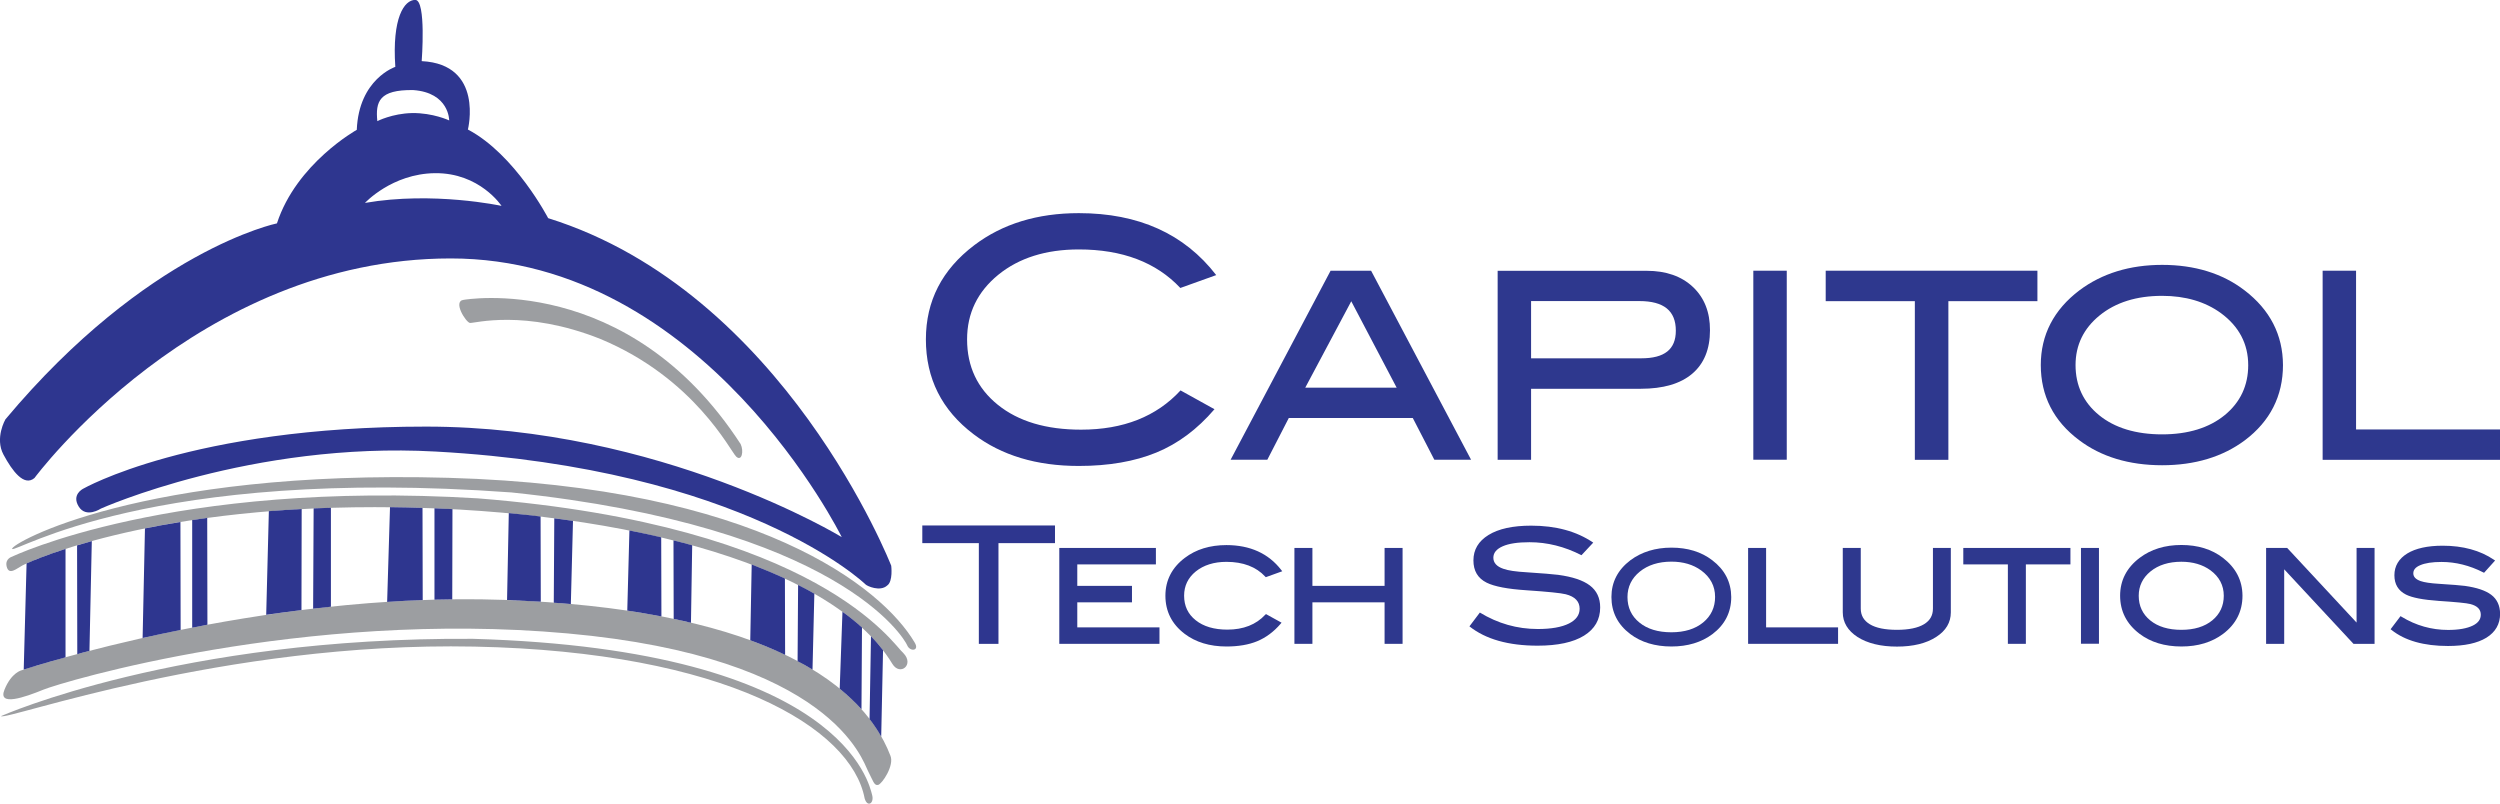 <?xml version="1.0" encoding="utf-8"?>
<!-- Generator: Adobe Illustrator 23.1.1, SVG Export Plug-In . SVG Version: 6.00 Build 0)  -->
<svg version="1.0" id="Layer_2" xmlns="http://www.w3.org/2000/svg" xmlns:xlink="http://www.w3.org/1999/xlink" x="0px" y="0px"
	 viewBox="0 0 244.55 78.62" style="enable-background:new 0 0 244.55 78.62;" xml:space="preserve">
<style type="text/css">
	.st0{fill:#2E368F;}
	.st1{fill:#9C9EA1;}
	.st2{fill:#2E388E;}
</style>
<g>
	<path class="st0" d="M87.18,55.34c0,0-10.45-26.79-33.56-34c0,0-3.23-6.23-7.85-8.67c0,0,1.6-6.38-4.52-6.69
		c0,0,0.46-5.99-0.63-5.99c-1.08,0-2.28,1.75-1.95,6.55c0,0-3.57,1.18-3.77,6.16c0,0-5.9,3.28-7.81,9.15c0,0-12.7,2.61-26.56,19.17
		c0,0-1.06,1.83-0.19,3.45c0.87,1.62,2.02,3.15,3.03,2.29c0,0,15.88-21.48,40.72-21.48c24.84,0,38.25,27.26,38.25,27.26
		S64.62,41.73,41.66,41.73c-22.96,0-33.55,6.09-33.55,6.09s-1.13,0.57-0.41,1.73c0.72,1.17,2.17,0.2,2.17,0.2s14.73-6.58,32.73-5.58
		c30.23,1.66,41.99,12.91,42.07,13c0.15,0.16,1.43,0.74,2.12,0.1C87.37,56.87,87.18,55.34,87.18,55.34z M40.41,8.81
		c3.55,0.25,3.53,2.97,3.53,2.97s-1.59-0.75-3.63-0.72c-1.94,0.04-3.4,0.79-3.4,0.79C36.72,9.93,37.09,8.77,40.41,8.81z M35.7,19.85
		c0,0,2.64-2.86,6.84-2.91c4.39-0.05,6.52,3.2,6.52,3.2S42.38,18.69,35.7,19.85z"/>
	<path class="st1" d="M45.36,29.33c0,0,16.08-2.84,27.09,14.11c0.33,0.7,0.11,1.74-0.44,1.22c-0.55-0.52-4.07-7.67-13.27-11.5
		c-7.43-2.96-12.39-1.51-12.77-1.57C45.58,31.54,44.25,29.45,45.36,29.33z"/>
	<path class="st1" d="M1.19,53.69c-0.21-0.48,12.58-7.8,42.69-6.95C74.12,47.6,86.3,57.5,89.46,62.83c0.54,0.86-0.45,0.95-0.72,0.29
		c-0.27-0.67-6.68-11.61-38.72-14.95C14.64,45.6,1.4,54.17,1.19,53.69z"/>
	<path class="st1" d="M0.65,55.41c0.22,0.92,0.99,0.19,1.53-0.09c0.54-0.29,12-5.71,34.48-5.71c22.47,0,44.49,5.14,50.63,15.33
		c0.75,1.23,2.18,0.08,1.08-1.05c-0.96-0.78-8.12-12.47-41.61-15.14C16.8,46.93,1.19,54.45,1.19,54.45S0.47,54.64,0.65,55.41z"/>
	<path class="st1" d="M0.1,70.05c0.36,0.5,21.72-7.3,46.3-6.8c24.58,0.5,36.87,7.93,38.18,14.85c0.26,0.92,0.98,0.49,0.72-0.38
		c-0.23-0.76-2.62-14.18-39.02-15.23C17.52,62.3,0.1,70.05,0.1,70.05z"/>
	<path class="st1" d="M2.13,65.56c0,0,23.27-7.72,47.15-6.88c23.87,0.85,34.81,7.41,37.82,15.24c0.4,0.95-0.8,2.75-1.2,2.86
		c-0.4,0.1-0.5-0.42-1-1.38c-0.5-0.95-3.51-11.11-29.39-13.44c-25.88-2.33-49.45,4.76-51.26,5.5c-1.81,0.74-4.51,1.69-3.81,0
		C1.12,65.77,2.13,65.56,2.13,65.56z"/>
	<path class="st0" d="M6.41,53.69c-1.92,0.62-3.19,1.15-3.81,1.42L2.32,65.5c0.49-0.16,1.92-0.61,4.09-1.2V53.69z"/>
	<path class="st0" d="M8.75,63.67l0.23-10.74c-0.51,0.14-0.99,0.28-1.44,0.42l0.02,10.64C7.94,63.88,8.33,63.77,8.75,63.67z"/>
	<path class="st0" d="M17.67,61.62l-0.02-10.56c-1.23,0.2-2.39,0.41-3.47,0.63l-0.23,10.72C15.12,62.15,16.36,61.88,17.67,61.62z"/>
	<path class="st0" d="M20.29,61.11l-0.02-10.45c-0.5,0.07-0.99,0.14-1.47,0.21v10.53C19.29,61.3,19.79,61.2,20.29,61.11z"/>
	<path class="st0" d="M29.49,59.68l0.02-9.89c-1.1,0.06-2.17,0.13-3.21,0.21l-0.26,10.14C27.17,59.98,28.32,59.82,29.49,59.68z"/>
	<path class="st0" d="M32.37,59.35v-9.68c-0.57,0.02-1.13,0.04-1.69,0.06l-0.05,9.81C31.22,59.47,31.79,59.41,32.37,59.35z"/>
	<path class="st0" d="M41.35,58.7l-0.02-9.02c-1.06-0.03-2.12-0.06-3.18-0.07l-0.28,9.27C39.02,58.8,40.18,58.74,41.35,58.7z"/>
	<path class="st0" d="M44.24,58.63l0.02-8.83c-0.58-0.03-1.17-0.06-1.76-0.08v8.94C43.08,58.65,43.66,58.64,44.24,58.63z"/>
	<path class="st0" d="M52.9,58.86l-0.02-8.34c-1.03-0.12-2.06-0.23-3.11-0.33l-0.17,8.5C50.74,58.74,51.83,58.8,52.9,58.86z"/>
	<path class="st0" d="M55.84,59.09l0.21-8.14c-0.6-0.09-1.21-0.17-1.83-0.25l-0.05,8.26C54.74,58.99,55.3,59.04,55.84,59.09z"/>
	<path class="st0" d="M64.7,60.3l-0.02-7.74c-1.02-0.24-2.05-0.46-3.11-0.67l-0.21,7.84C62.51,59.9,63.62,60.09,64.7,60.3z"/>
	<path class="st0" d="M67.59,60.92l0.12-7.58c-0.6-0.17-1.21-0.33-1.83-0.48l0.02,7.68C66.48,60.66,67.04,60.78,67.59,60.92z"/>
	<path class="st0" d="M76.8,64.06l-0.02-7.47c-1.03-0.48-2.12-0.93-3.25-1.37l-0.14,7.41C74.61,63.08,75.75,63.55,76.8,64.06z"/>
	<path class="st0" d="M79.48,65.5l0.18-7.43c-0.51-0.29-1.04-0.58-1.59-0.85l-0.05,7.46C78.54,64.94,79.02,65.22,79.48,65.5z"/>
	<path class="st0" d="M84.27,69.38l0.05-8c-0.59-0.53-1.23-1.05-1.91-1.54l-0.27,7.53C82.93,68.01,83.64,68.69,84.27,69.38z"/>
	<path class="st0" d="M85.06,70.34c0.43,0.56,0.81,1.13,1.14,1.71l0.18-8.45c-0.36-0.46-0.75-0.92-1.18-1.36L85.06,70.34z"/>
</g>
<path class="st0" d="M118.97,26.91l-3.51,1.26c-2.36-2.51-5.67-3.77-9.93-3.77c-3.22,0-5.85,0.83-7.88,2.48
	c-2.03,1.66-3.05,3.76-3.05,6.32c0,2.64,1,4.78,3.01,6.4c2.01,1.62,4.72,2.43,8.14,2.43c4.13,0,7.37-1.28,9.73-3.84l3.32,1.84
	c-1.68,1.96-3.57,3.37-5.69,4.24c-2.12,0.87-4.65,1.31-7.59,1.31c-4.13,0-7.55-1.03-10.28-3.1c-3.12-2.36-4.67-5.46-4.67-9.28
	c0-3.76,1.58-6.83,4.74-9.22c2.75-2.08,6.16-3.13,10.22-3.13C111.37,20.85,115.85,22.87,118.97,26.91z"/>
<path class="st2" d="M134.12,26.48h-3.96l-9.78,18.49h3.59l2.1-4.08h12.13l2.07,4.01l0.04,0.07h3.59L134.12,26.48z M136.62,37.92
	h-8.94l4.5-8.45L136.62,37.92z"/>
<path class="st2" d="M165.6,28.07c-1.11-1.05-2.63-1.58-4.52-1.58H146.5v18.49h3.27v-6.95h10.73c2.19,0,3.88-0.49,5.03-1.47
	c1.16-0.98,1.74-2.41,1.74-4.25C167.28,30.55,166.72,29.12,165.6,28.07z M160.55,35.05h-10.78v-5.6h10.58c2.41,0,3.58,0.95,3.58,2.9
	C163.93,34.17,162.83,35.05,160.55,35.05z"/>
<rect x="171.51" y="26.48" class="st2" width="3.27" height="18.49"/>
<polygon class="st2" points="178.59,26.48 178.59,29.46 187.31,29.46 187.31,44.98 190.59,44.98 190.59,29.46 199.3,29.46 
	199.3,26.48 "/>
<path class="st2" d="M219.56,28.4c-2.16-1.66-4.88-2.49-8.06-2.49c-3.17,0-5.89,0.84-8.09,2.49c-2.51,1.9-3.78,4.36-3.78,7.31
	c0,3,1.25,5.47,3.73,7.33c2.16,1.64,4.9,2.47,8.14,2.47c3.2,0,5.92-0.82,8.09-2.44c2.47-1.86,3.73-4.34,3.73-7.36
	C223.31,32.76,222.05,30.3,219.56,28.4z M217.63,40.6c-1.52,1.25-3.59,1.89-6.13,1.89c-2.56,0-4.64-0.63-6.17-1.88
	c-1.52-1.24-2.3-2.89-2.3-4.9c0-1.95,0.79-3.58,2.35-4.85c1.57-1.28,3.62-1.92,6.12-1.92c2.28,0,4.21,0.57,5.75,1.69
	c1.77,1.3,2.67,3.01,2.67,5.09C219.92,37.71,219.15,39.35,217.63,40.6z"/>
<polygon class="st2" points="230.47,42.01 230.47,26.48 227.2,26.48 227.2,44.98 244.55,44.98 244.55,42.01 "/>
<path class="st0" d="M103.2,53.13h-5.53v9.85h-1.92v-9.85h-5.53V51.4h12.98V53.13z"/>
<polygon class="st2" points="105.38,61.37 105.38,58.92 110.73,58.92 110.73,57.31 105.38,57.31 105.38,55.21 113.07,55.21 
	113.07,53.6 103.62,53.6 103.62,62.98 113.42,62.98 113.42,61.37 "/>
<path class="st2" d="M123.77,60.13c-0.9,0.97-2.14,1.46-3.71,1.46c-1.3,0-2.34-0.31-3.1-0.92c-0.76-0.61-1.13-1.4-1.13-2.4
	c0-0.96,0.38-1.75,1.14-2.37c0.77-0.62,1.78-0.94,3-0.94c1.62,0,2.9,0.48,3.79,1.44l0.06,0.06l1.61-0.58l-0.11-0.14
	c-1.24-1.6-3.04-2.42-5.35-2.42c-1.61,0-2.98,0.42-4.07,1.25c-1.26,0.95-1.9,2.2-1.9,3.7c0,1.53,0.63,2.78,1.88,3.73
	c1.08,0.82,2.46,1.24,4.09,1.24c1.16,0,2.18-0.17,3.02-0.52c0.84-0.35,1.61-0.92,2.27-1.69l0.1-0.12l-1.52-0.84L123.77,60.13z"/>
<polygon class="st2" points="135.44,53.6 135.44,57.31 128.38,57.31 128.38,53.6 126.62,53.6 126.62,62.98 128.38,62.98 
	128.38,58.92 135.44,58.92 135.44,62.98 137.2,62.98 137.2,53.6 "/>
<path class="st0" d="M154.7,54.31c-1.66-0.85-3.36-1.27-5.08-1.27c-1.15,0-2.02,0.13-2.63,0.4c-0.61,0.27-0.91,0.64-0.91,1.12
	c0,0.49,0.33,0.86,0.98,1.08c0.46,0.17,1.22,0.28,2.28,0.34c1.55,0.1,2.57,0.19,3.07,0.25c1.4,0.19,2.44,0.53,3.11,1.04
	c0.67,0.51,1.01,1.22,1.01,2.15c0,1.19-0.53,2.11-1.58,2.76c-1.05,0.65-2.57,0.98-4.54,0.98c-2.86,0-5.08-0.63-6.67-1.89l1.02-1.35
	c1.76,1.07,3.64,1.61,5.67,1.61c1.31,0,2.33-0.18,3.05-0.54c0.69-0.35,1.04-0.83,1.04-1.44c0-0.71-0.45-1.19-1.36-1.42
	c-0.47-0.12-1.76-0.25-3.84-0.39c-1.85-0.12-3.14-0.37-3.89-0.74c-0.87-0.43-1.3-1.16-1.3-2.18c0-1.05,0.49-1.88,1.48-2.49
	c0.99-0.61,2.38-0.91,4.17-0.91c2.42,0,4.44,0.55,6.07,1.66L154.7,54.31z"/>
<path class="st2" d="M167.49,54.8c-1.07-0.82-2.41-1.23-3.99-1.23c-1.57,0-2.92,0.42-4.01,1.23c-1.24,0.94-1.86,2.15-1.86,3.6
	c0,1.48,0.62,2.7,1.84,3.62c1.07,0.81,2.43,1.22,4.03,1.22c1.59,0,2.94-0.41,4.01-1.21c1.22-0.92,1.84-2.14,1.84-3.63
	C169.34,56.95,168.72,55.73,167.49,54.8z M163.49,61.85c-1.3,0-2.35-0.32-3.12-0.95c-0.78-0.63-1.17-1.47-1.17-2.5
	c0-0.99,0.4-1.83,1.2-2.48c0.8-0.65,1.84-0.98,3.1-0.98c1.15,0,2.13,0.29,2.91,0.86c0.9,0.66,1.36,1.53,1.36,2.59
	c0,1.02-0.39,1.86-1.17,2.5C165.82,61.53,164.78,61.85,163.49,61.85z"/>
<polygon class="st2" points="172.76,61.37 172.76,53.6 171,53.6 171,62.98 179.8,62.98 179.8,61.37 "/>
<path class="st2" d="M189.08,53.6v5.93c0,0.67-0.28,1.17-0.87,1.53c-0.59,0.36-1.49,0.55-2.65,0.55c-1.16,0-2.06-0.18-2.66-0.55
	c-0.59-0.36-0.88-0.86-0.88-1.53V53.6h-1.76v6.3c0,0.98,0.49,1.79,1.44,2.41c0.97,0.62,2.27,0.94,3.86,0.94s2.88-0.32,3.83-0.94
	c0.96-0.61,1.44-1.42,1.44-2.41v-6.3H189.08z"/>
<polygon class="st2" points="192.05,53.6 192.05,55.21 196.41,55.21 196.41,62.98 198.17,62.98 198.17,55.21 202.53,55.21 
	202.53,53.6 "/>
<rect x="203.56" y="53.6" class="st2" width="1.76" height="9.37"/>
<path class="st2" d="M217.45,54.57c-1.09-0.84-2.46-1.26-4.07-1.26c-1.6,0-2.97,0.42-4.08,1.26c-1.27,0.96-1.91,2.21-1.91,3.7
	c0,1.52,0.64,2.77,1.89,3.72c1.09,0.83,2.47,1.25,4.11,1.25c1.62,0,2.99-0.42,4.08-1.24c1.25-0.94,1.89-2.2,1.89-3.73
	C219.35,56.78,218.71,55.54,217.45,54.57z M217.53,58.28c0,0.98-0.38,1.79-1.12,2.4c-0.75,0.62-1.77,0.93-3.03,0.93
	c-1.27,0-2.29-0.31-3.04-0.92c-0.75-0.61-1.13-1.42-1.13-2.41c0-0.96,0.39-1.76,1.15-2.38c0.77-0.63,1.79-0.95,3.02-0.95
	c1.13,0,2.08,0.28,2.84,0.83C217.09,56.42,217.53,57.26,217.53,58.28z"/>
<polygon class="st2" points="230.52,53.6 230.52,60.9 223.77,53.64 223.73,53.6 221.67,53.6 221.67,62.98 223.44,62.98 
	223.44,55.69 230.18,62.94 230.22,62.98 232.28,62.98 232.28,53.6 "/>
<path class="st2" d="M243.69,58.18c-0.56-0.42-1.43-0.71-2.59-0.87c-0.4-0.05-1.22-0.12-2.5-0.2c-0.84-0.05-1.45-0.14-1.82-0.27
	c-0.48-0.17-0.71-0.42-0.71-0.76c0-0.34,0.22-0.6,0.67-0.79c0.48-0.21,1.18-0.32,2.09-0.32c1.38,0,2.75,0.34,4.08,1.02l0.08,0.04
	l1.08-1.2l-0.12-0.08c-1.34-0.91-3.03-1.37-5.01-1.37c-1.48,0-2.64,0.26-3.46,0.76c-0.84,0.52-1.26,1.24-1.26,2.13
	c0,0.88,0.38,1.51,1.13,1.89c0.62,0.31,1.67,0.51,3.21,0.62c1.68,0.11,2.72,0.21,3.1,0.31c0.68,0.18,1.01,0.52,1.01,1.04
	c0,0.45-0.25,0.8-0.77,1.06c-0.57,0.28-1.38,0.43-2.43,0.43c-1.61,0-3.14-0.43-4.55-1.29l-0.1-0.06l-0.97,1.28l0.1,0.08
	c1.31,1.04,3.16,1.56,5.51,1.56c1.62,0,2.88-0.27,3.76-0.81c0.89-0.55,1.34-1.34,1.34-2.35C244.55,59.24,244.26,58.61,243.69,58.18z
	"/>
</svg>
